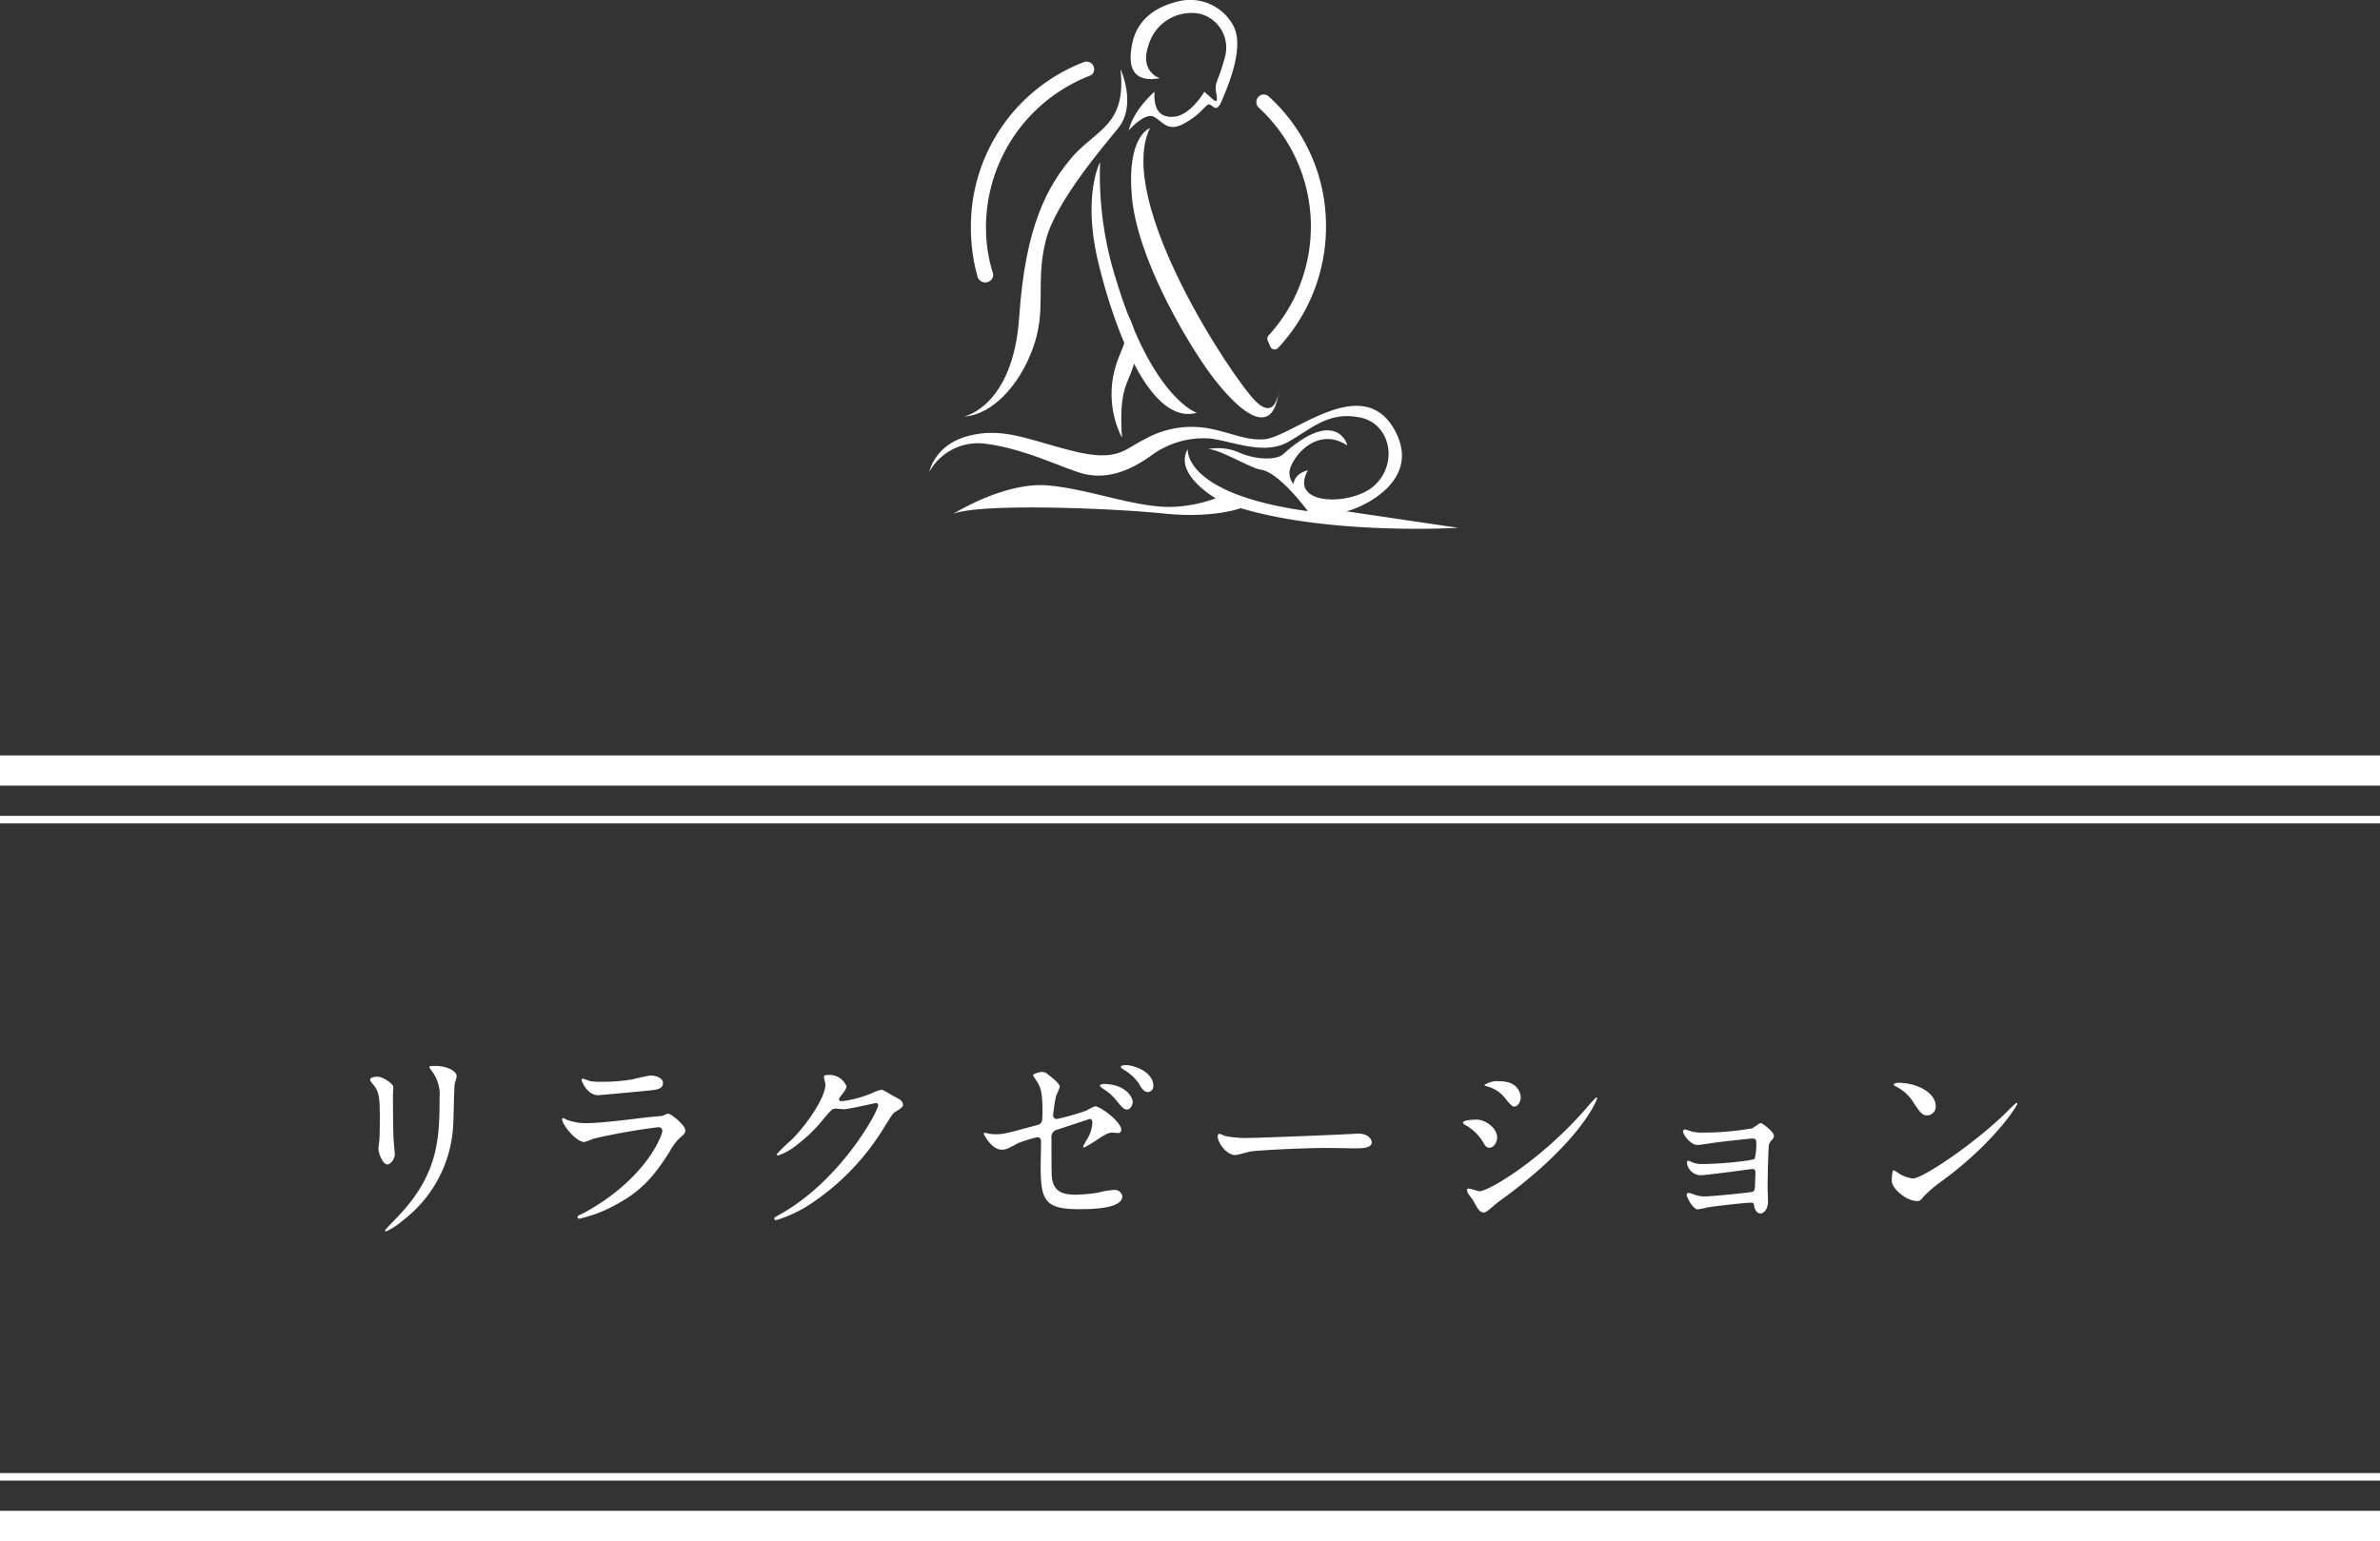 <svg xmlns="http://www.w3.org/2000/svg" viewBox="0 0 315 204"><rect x="0" y="0" width="315" height="204" fill="#333333" stroke="none"/><defs><style>.a{fill:#fff;}</style></defs><g transform="translate(-30 -162)"><g transform="translate(0 49)"><rect class="a" width="315" height="1" transform="translate(30 221)"/><rect class="a" width="315" height="4" transform="translate(30 213)"/><g transform="translate(30 308)"><rect class="a" width="315" height="4" transform="translate(0 5)"/><rect class="a" width="315" height="1" transform="translate(0)"/></g><g transform="translate(79 254.001)"><path class="a" d="M1.01,1.528c.62,0,2.05.928,2.05,1.377,0,.133-.05.745-.05.877,0,3.08.05,5.467.08,6.1.03.316.16,1.642.16,1.907,0,.694-.6,1.357-.99,1.357-.57,0-1.17-1.408-1.17-2.091,0-.214.13-1.112.13-1.326.05-1.193.05-2.224.05-2.7,0-2.968-.13-3.58-.94-4.539-.2-.235-.33-.4-.33-.612C0,1.691.42,1.528,1.01,1.528ZM8.16.794C7.85.365,7.83.314,7.83.263c0-.082,0-.163.75-.163,1.56,0,2.86.663,2.86,1.357,0,.235-.21.765-.26,1.061-.1.714-.13,4.692-.21,5.62a16.9,16.9,0,0,1-6.5,12.3A10.051,10.051,0,0,1,2.13,22c-.1,0-.16-.051-.16-.133,0-.1,1.69-1.805,2-2.152C9,14.268,9.18,9.647,9.18,4.343A5.1,5.1,0,0,0,8.16.794Z"/><path class="a" d="M28.42,19.49C36.53,15.019,38.66,9.279,38.66,8.716c0-.317-.18-.5-.55-.5a84.554,84.554,0,0,0-8.55,1.514,10.66,10.66,0,0,1-1.2.45c-1.12,0-2.96-2.292-2.96-3.029a.148.148,0,0,1,.16-.133,3.193,3.193,0,0,1,.47.215,7.08,7.08,0,0,0,2.57.45c2.13,0,7.31-.7,8.27-.8.05,0,1.77-.164,1.79-.164a4.566,4.566,0,0,1,.75-.3c.44,0,2.29,1.565,2.29,2.179,0,.4-.1.5-.7,1.013a7.258,7.258,0,0,0-1.4,1.893c-2.05,3.192-3.67,5.187-7.33,7.1a18.1,18.1,0,0,1-4.6,1.729.207.207,0,0,1-.23-.215.392.392,0,0,1,.05-.164C27.53,19.92,28.26,19.572,28.42,19.49ZM29.07,2.1a6.5,6.5,0,0,0,1.38.1,23.717,23.717,0,0,0,4.16-.3c.39-.082,2.18-.532,2.55-.532.44,0,1.59.235,1.59,1.013,0,.829-.91.9-2.42,1.033-.42.051-6.01.563-6.19.563-1.38,0-2.16-1.811-2.16-2,0-.133.05-.184.16-.184C28.29,1.8,28.91,2.066,29.07,2.1Z"/><path class="a" d="M60.19,1.566c0-.266.36-.266.57-.266a2.43,2.43,0,0,1,2.42,1.493c0,.317-.26.665-.78,1.33a.805.805,0,0,0-.21.43c0,.215.31.215.42.215A14.624,14.624,0,0,0,66.56,3.7a4.843,4.843,0,0,1,1.22-.43c.23,0,.36.082,1.43.716.16.082.83.45.96.532a.936.936,0,0,1,.49.665c0,.368-.18.481-1.04,1.013-.29.184-.39.348-1.3,1.78a32.257,32.257,0,0,1-9.3,9.993,17.829,17.829,0,0,1-5.17,2.557.229.229,0,0,1-.23-.235c0-.1.08-.164.88-.614C62.43,15.211,67.37,6.138,67.37,5.31a.293.293,0,0,0-.29-.3c-.05,0-3.64.828-4.26.828-.16,0-.86-.082-1.01-.082-.49,0-.55.051-1.64,1.33a19.945,19.945,0,0,1-3.54,3.457,7.87,7.87,0,0,1-2.5,1.412.16.16,0,0,1-.18-.164A22.429,22.429,0,0,1,56,9.8c2.11-2.158,4.58-5.82,4.37-7.416C60.35,2.251,60.19,1.668,60.19,1.566Z" transform="translate(-0.144 0)"/><path class="a" d="M82.06,9.064a5.79,5.79,0,0,0,.96.082c1.04,0,1.48-.133,5.43-1.2.7-.184.75-.4.75-1.811,0-2.875-.31-3.325-.94-4.287a4.541,4.541,0,0,1-.31-.5c0-.235.96-.45,1.2-.45.39,0,.52.082,1.79,1.166.08.082.55.532.55.8a8.5,8.5,0,0,1-.49,1.2,22,22,0,0,0-.39,2.558.461.461,0,0,0,.52.5,30.455,30.455,0,0,0,3.9-1.115,7.171,7.171,0,0,1,1.12-.563c.7,0,3.48,2.046,3.48,3.141a.412.412,0,0,1-.47.4c-.1,0-.6-.051-.7-.051-.55,0-.83.184-1.77.767a21.106,21.106,0,0,1-1.95,1.2.153.153,0,0,1-.16-.164c0-.031.44-.767.49-.88a4.632,4.632,0,0,0,.73-2.21c0-.164-.03-.532-.31-.532-.05,0-3.95,1.3-4.29,1.412a1,1,0,0,0-.81,1.146c0,2.23,0,4.624.05,5.136.21,2.1,1.66,2.343,3.22,2.343a23,23,0,0,0,2.86-.266,11.2,11.2,0,0,1,2.16-.368,1.017,1.017,0,0,1,1.09.849c0,1.7-4.37,1.7-5.77,1.7-4.5,0-5.04-1.2-5.04-5.617,0-.532.05-2.844.05-3.294,0-.43-.16-.614-.52-.614a20.736,20.736,0,0,0-2.44.747c-1.53.829-1.69.9-2.26.9-1.33,0-2.37-2.026-2.37-2.128,0-.082.1-.1.16-.1A2.529,2.529,0,0,1,82.06,9.064Zm19.08-4.2c0,.45-.34,1.013-.75,1.013-.36,0-.57-.164-1.38-1.166a6.551,6.551,0,0,0-1.82-1.6c-.1-.082-.39-.3-.39-.4s.23-.215.47-.215C100.26,2.5,101.14,4.307,101.14,4.859Zm2.73-2.148a.781.781,0,0,1-.68.849c-.6,0-.94-.583-1.27-1.2A6.554,6.554,0,0,0,99.87.552c-.23-.133-.29-.266-.29-.317,0-.235.62-.266,1.01-.215C102.41.317,103.87,1.4,103.87,2.711Z" transform="translate(-0.224 0)"/><path class="a" d="M130.47,8.89c.16,0,.44-.03.57-.03,1.59,0,1.82.96,1.82,1.14,0,.73-1.07.81-2.16.81-.6,0-3.2-.05-3.72-.05-3.59,0-9.54.34-10.17.47-.31.05-1.72.47-2.03.47-1.12,0-2.31-1.61-2.31-2.5,0-.16.08-.31.21-.31s.75.29.88.31a14.244,14.244,0,0,0,3.17.23C117.6,9.43,126.67,9.1,130.47,8.89Z" transform="translate(-0.307 0.203)"/><path class="a" d="M149.54,9.594c0,.533-.39,1.333-1.01,1.333-.39,0-.52-.164-.91-.831a6.385,6.385,0,0,0-2.37-2.215c-.08-.051-.23-.164-.23-.267,0-.369,1.48-.4,1.82-.4C147.95,7.216,149.54,8.282,149.54,9.594Zm-3.2,8.264c-.08-.133-.55-.7-.62-.831a1.139,1.139,0,0,1-.16-.5c0-.1.08-.185.23-.185.23,0,1.22.349,1.43.349,1.12,0,8.11-4,14.33-11.227a11.862,11.862,0,0,1,1.12-1.2.1.1,0,0,1,.1.1c0,.3-2.29,6-13.05,13.729-.31.215-1.56,1.415-1.9,1.415C147.25,19.509,146.99,19.089,146.34,17.859Zm6.32-13.575c0,.615-.42,1.2-.83,1.2-.29,0-.42-.1-1.35-1.251a4.488,4.488,0,0,0-2.24-1.415c-.1-.031-.39-.1-.39-.185a3.043,3.043,0,0,1,2-.5C152.66,2.13,152.66,4.211,152.66,4.283Z" transform="translate(-0.39)"/><path class="a" d="M175.48,8.37a6.459,6.459,0,0,0,1.51.13,37.1,37.1,0,0,0,6.47-.57c.21-.08.94-.7,1.12-.7.21,0,1.74,1.17,1.74,1.69,0,.26-.08.34-.44.75a1.342,1.342,0,0,0-.26.86c-.08,1.72-.13,3.67-.13,5.38,0,.26.05,1.4.05,1.64,0,1.2-.62,1.66-1.01,1.66s-.73-.42-.83-1.01c-.05-.34-.05-.42-.42-.42-.86,0-5.02.49-5.72.62a12.975,12.975,0,0,1-1.3.26c-.7,0-1.48-1.66-1.48-1.87,0-.1.03-.31.23-.31a4.614,4.614,0,0,1,.86.26,4.016,4.016,0,0,0,1.25.21c1.04,0,6.16-.52,6.4-.62.29-.16.29-.39.31-1.12,0-.21.05-1.3.05-1.4,0-.34-.1-.49-.42-.49-.1,0-1.98.26-2.94.39-.7.08-3.48.44-3.93.44a1.885,1.885,0,0,1-1.77-1.59c0-.26.05-.34.18-.34a4.239,4.239,0,0,1,.62.26,3.526,3.526,0,0,0,1.3.18c2.31,0,6.63-.44,6.86-.7a7.705,7.705,0,0,0,.21-2.11c0-.44-.13-.57-.52-.57-.16,0-3.12.31-4.99.55-.36.05-1.95.31-2.26.31-.96,0-1.92-1.4-1.92-1.77a.287.287,0,0,1,.23-.29A7.269,7.269,0,0,1,175.48,8.37Z" transform="translate(-0.54 0.429)"/><path class="a" d="M208.74,15.21a17.891,17.891,0,0,0-2.55,2.13c-.49.6-.55.65-.94.65-1.4,0-3.33-1.66-3.33-2.7,0-.18.03-1.38.26-1.38a6.685,6.685,0,0,1,.78.49,4.305,4.305,0,0,0,1.77.6c1.27,0,8.16-4.6,12.48-8.87a15.157,15.157,0,0,1,1.2-1.14.173.173,0,0,1,.13.13C218.54,5.35,215.5,10.22,208.74,15.21Zm-2.13-8.56c-.7,0-.96-.42-1.82-1.72a5.742,5.742,0,0,0-2.37-2.13c-.1-.05-.23-.13-.23-.23s.21-.23.57-.23c2.78,0,4.97,1.48,4.97,3.02A1.155,1.155,0,0,1,206.61,6.65Z" transform="translate(-0.54)"/></g></g><g transform="translate(153 161.823)"><path class="a" d="M46.8,60.214c-.8.7-3.3.8-5.7-.2a6.936,6.936,0,0,0-4.2-.5c1.5,0,5.6,2.505,6.9,2.706,2.5.3,6.3,5.512,6.3,5.512-16.6-2.3-15.9-8.218-15.9-8.218-1.9,3.307,3.7,6.514,3.7,6.514a18.857,18.857,0,0,1-5.1,1.1c-4.9.4-11.3-2.3-17.1-2.806S3.1,68.131,3.1,68.131c3.1-1.5,21.1-.8,27.8-.1s10.3-.7,10.3-.7C53.3,70.937,70,69.934,70,69.934l-14.9-2.2c.6.1,10.5-3.407,6.5-10.723-4.3-7.817-13.7,1-17.3,1.2-2.5.2-4.6-1-7.7-1.5a12.6,12.6,0,0,0-8.1,1.5c-2.7,1.3-3.5,3.006-9.3,1.6s-9.2-3.207-13.8-2.1c-4.7,1.1-5.4,4.81-5.4,4.81a7.372,7.372,0,0,1,7.5-3.708c5.4.7,10.5,3.407,13.1,4.009,3.6.8,6.7-1,8.7-2.405a11.612,11.612,0,0,1,7.9-2.3c3.1.4,7,2.2,10.2.5,3.2-1.8,5.4-4.109,9.5-3.307,4.1.7,5.3,6.113,1.9,9.119-3,2.606-11.3,2.606-8.7-2.1,0,0-1.7.3-1.9,1.8a2.221,2.221,0,0,1-.4-2.2c.9-2.3,4-5.211,7.5-2.906C55.4,58.911,53.8,53.9,46.8,60.214Z" transform="translate(0 0.115)"/><path class="a" d="M46.3,51.373s-.2,4.71-3.1,1.9S24.5,26.821,29.2,17.1c0,0-3.1,1-2.4,9.019s6.8,18.339,9.7,22.548S45.6,59.891,46.3,51.373Z" transform="translate(0 0.036)"/><path class="a" d="M35.4,54.771s-6.4-2-11.3-19.742A45.981,45.981,0,0,1,22.6,21.6s-2.4,4.409-.2,13.429S29.3,56.474,35.4,54.771Z" transform="translate(0 0.046)"/><path class="a" d="M25.5,40.6a8.918,8.918,0,0,1,1.8,6.714c-.7,3.708-2.3,3.407-1.8,10.723a12.772,12.772,0,0,1-1.2-7.917C25.1,45.711,27,45.711,25.5,40.6Z" transform="translate(0 0.086)"/><path class="a" d="M25.3,9.3s2.2,4.71-.3,7.817c-1.6,2-8.4,9.821-9.6,14.932-1.4,5.612.2,9.019-1.7,14.23S8.1,55.1,4.6,55.3c0,0,6.5-1.3,7.3-13.228s3.7-17.337,7.2-21.346C22.3,17.217,26.1,16.616,25.3,9.3Z" transform="translate(0 0.019)"/><path class="a" d="M30.5,10.522s-2.7-.8-1.5-4.309A5.9,5.9,0,0,1,35.8,2a4.622,4.622,0,0,1,3.3,5.812c-.8,3.006-1.2,3.006-1.2,4.109.1,1.1.5,2.2-.5,1.3l-1-.9s-1.8,3.107-4,3.307-2.7-1.4-2.6-3.307c0,0-2.8,2.405-3.4,5.111,0,0,2.1-2.405,3.3-1.8s1.8,2.1,4,.9,2.7-2.3,3.2-2.505c.6-.2,1,1.4,1.8-.5s3-6.915,1.6-9.821A6.483,6.483,0,0,0,33.2.3C30,1,27.1,2.806,26.7,6.914,26.3,10.021,27.9,11.023,30.5,10.522Z" transform="translate(0 0)"/><g transform="translate(5.5 8.339)"><path class="a" d="M8,37.362a.952.952,0,0,0,.4-1.1,19.889,19.889,0,0,1-.9-6.013A21.523,21.523,0,0,1,21.2,10.2a.859.859,0,0,0,.6-.7h0a1.011,1.011,0,0,0-1.4-1.1A23.3,23.3,0,0,0,5.5,30.247a24.008,24.008,0,0,0,.9,6.614,1.072,1.072,0,0,0,1.6.5Z" transform="translate(-5.5 -8.321)"/><path class="a" d="M43.3,13.5a1.011,1.011,0,0,0,.3.9,21.391,21.391,0,0,1,1.3,30.164.618.618,0,0,0-.1.7l.3.7a.63.63,0,0,0,1.1.2,23.486,23.486,0,0,0,6.3-16.034A23.1,23.1,0,0,0,44.9,12.9a.971.971,0,0,0-1.6.6Z" transform="translate(-5.5 -8.312)"/></g></g></g></svg>